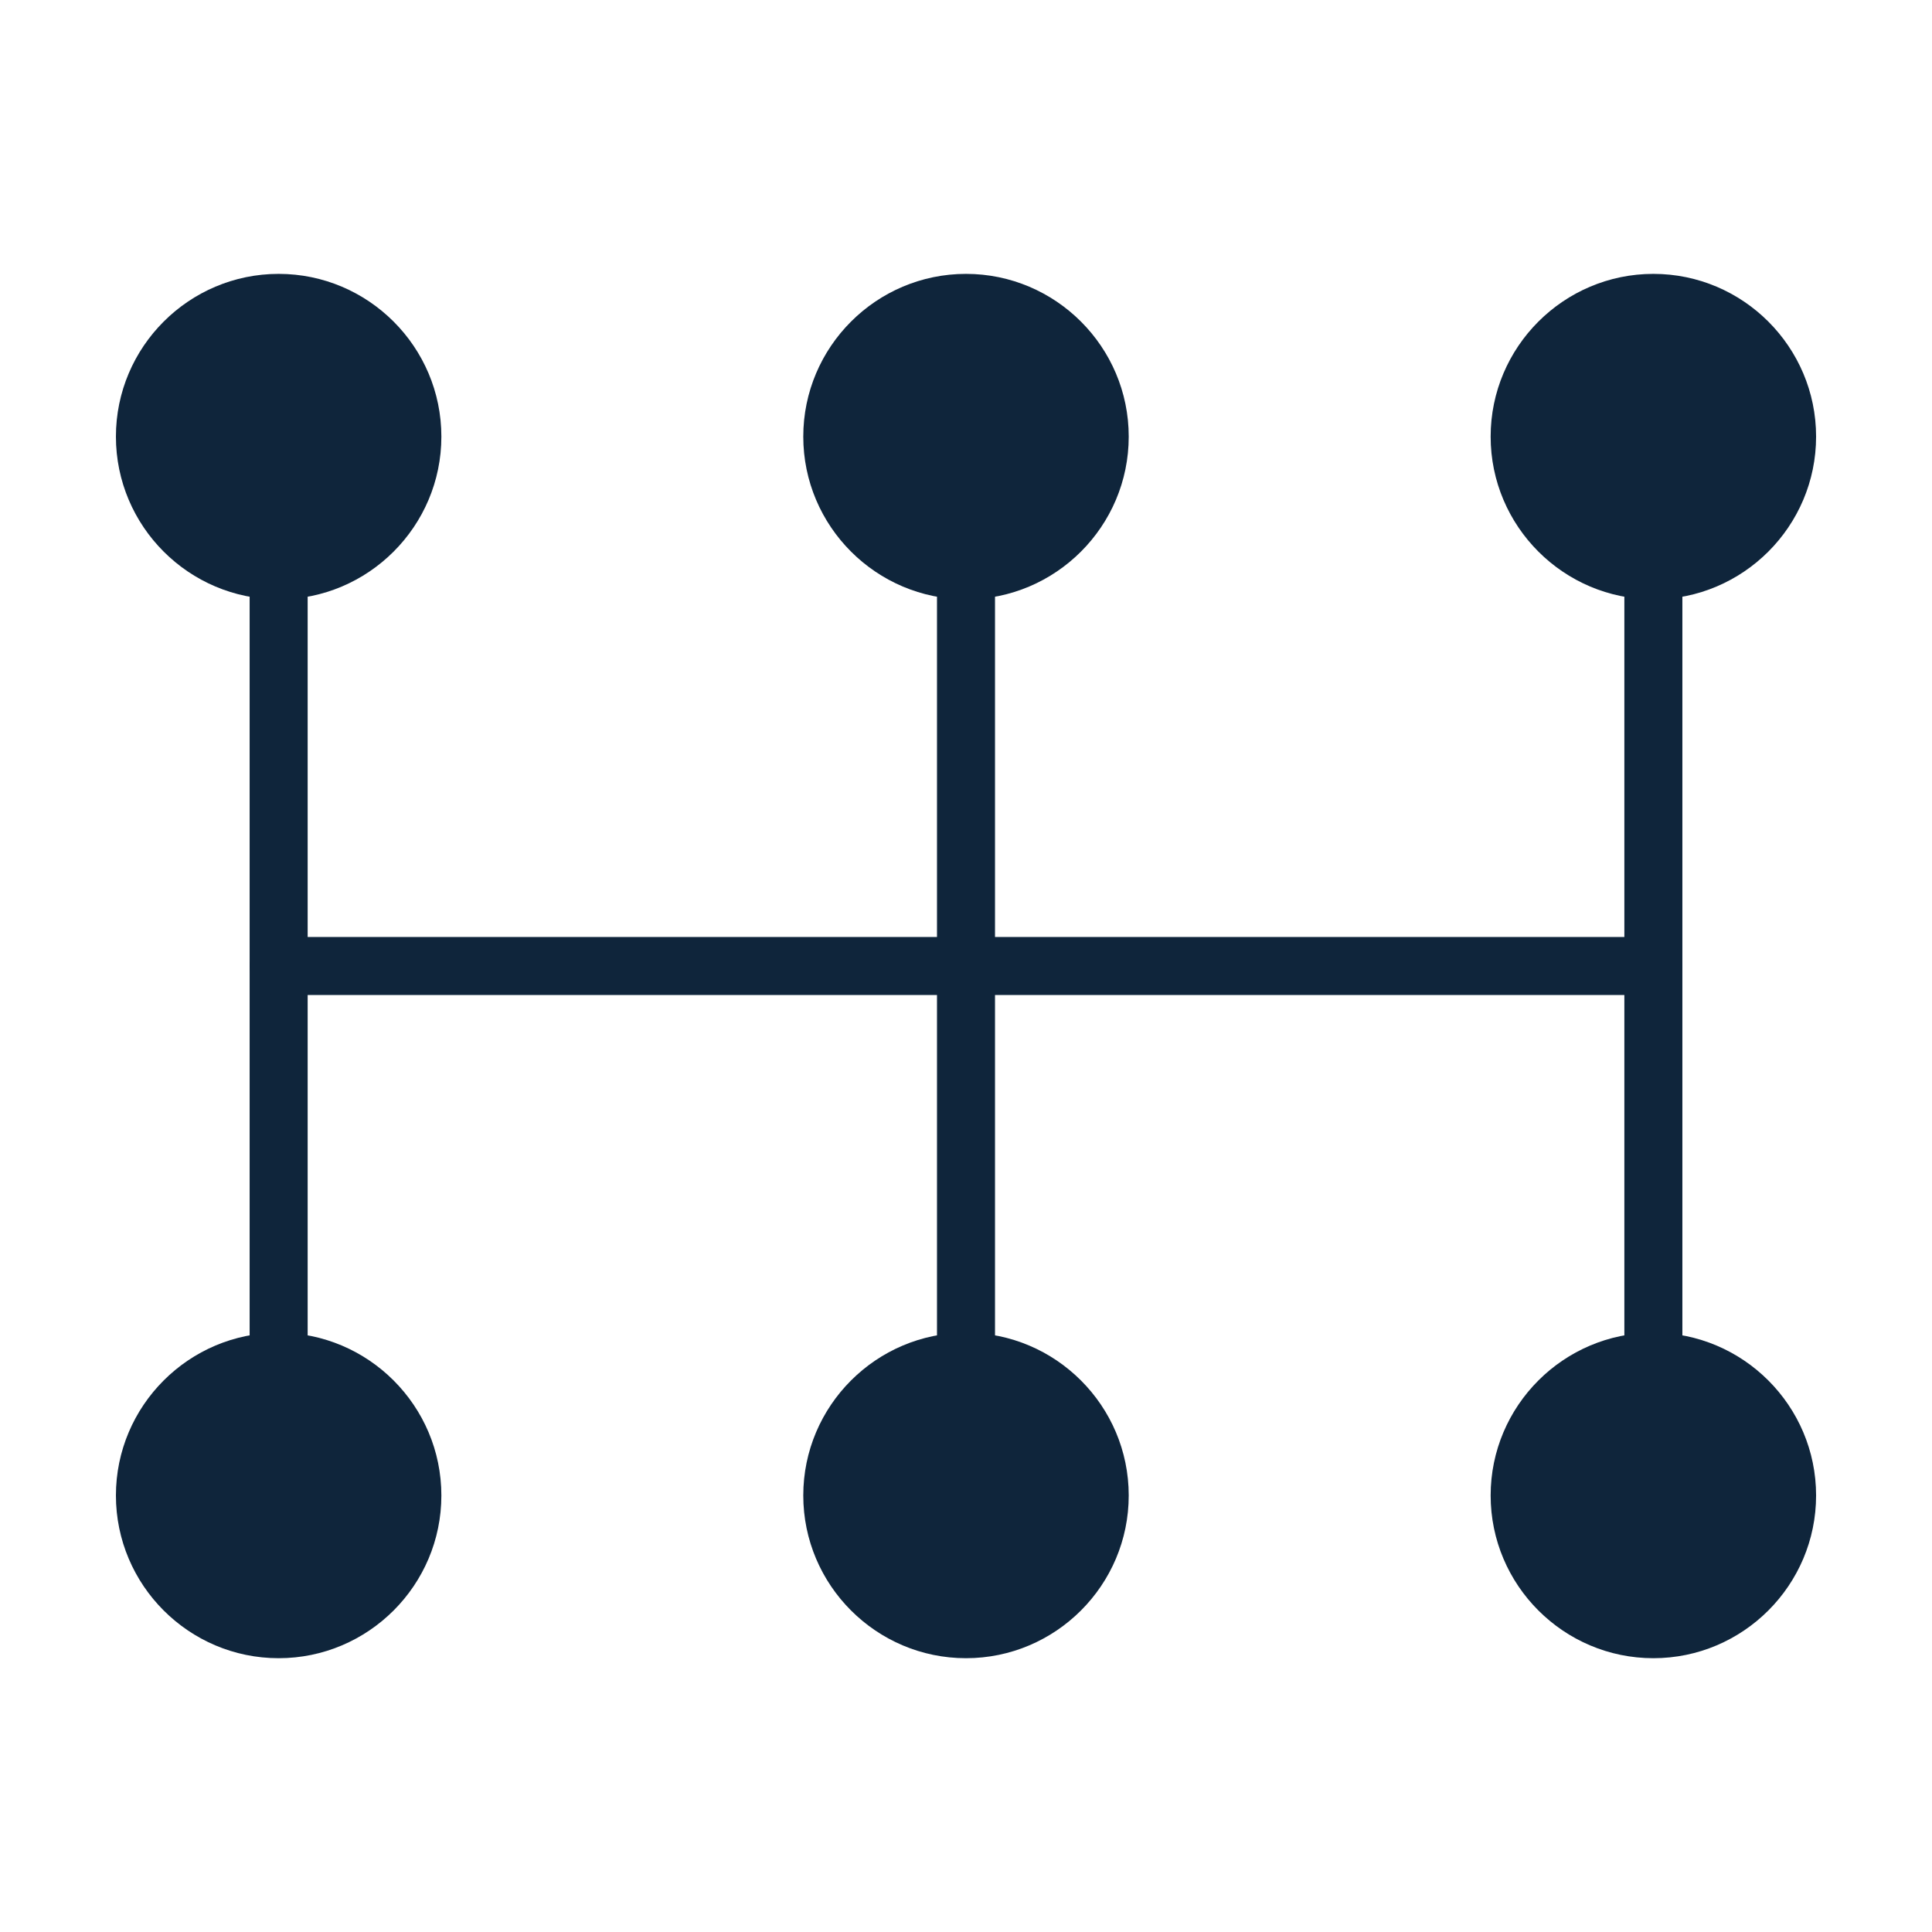 <svg xmlns="http://www.w3.org/2000/svg" viewBox="0 0 128 128" version="1.1" height="128pt" width="128pt">
 <g fill="#0f253b">
  <path d="m27.316 28.93c0 4.891-3.965 8.855-8.855 8.855-4.894 0-8.859-3.965-8.859-8.855 0-4.894 3.965-8.859 8.859-8.859 4.891 0 8.855 3.965 8.855 8.859"></path>
  <path d="m18.461 39.707c-5.941 0-10.781-4.84-10.781-10.781 0-5.941 4.84-10.781 10.781-10.781 5.941 0 10.781 4.84 10.781 10.781 0 5.941-4.84 10.781-10.781 10.781zm0-17.727c-3.824 0-6.941 3.109-6.941 6.941 0 3.824 3.109 6.941 6.941 6.941 3.824 0 6.941-3.109 6.941-6.941 0-3.824-3.109-6.941-6.941-6.941z"></path>
  <path d="m72.859 28.93c0 4.891-3.969 8.855-8.859 8.855s-8.859-3.965-8.859-8.855c0-4.894 3.969-8.859 8.859-8.859s8.859 3.965 8.859 8.859"></path>
  <path d="m64 39.707c-5.941 0-10.781-4.84-10.781-10.781 0-5.941 4.84-10.781 10.781-10.781s10.781 4.84 10.781 10.781c0 5.941-4.84 10.781-10.781 10.781zm0-17.727c-3.824 0-6.941 3.109-6.941 6.941 0 3.824 3.109 6.941 6.941 6.941 3.824 0 6.941-3.109 6.941-6.941 0-3.824-3.109-6.941-6.941-6.941z"></path>
  <path d="m118.4 28.93c0 4.891-3.965 8.855-8.859 8.855-4.891 0-8.855-3.965-8.855-8.855 0-4.894 3.965-8.859 8.855-8.859 4.894 0 8.859 3.965 8.859 8.859"></path>
  <path d="m109.54 39.707c-5.941 0-10.781-4.84-10.781-10.781 0-5.941 4.84-10.781 10.781-10.781 5.941 0 10.781 4.84 10.781 10.781 0 5.941-4.84 10.781-10.781 10.781zm0-17.727c-3.824 0-6.941 3.109-6.941 6.941 0 3.824 3.109 6.941 6.941 6.941 3.824 0 6.941-3.109 6.941-6.941 0-3.824-3.109-6.941-6.941-6.941z"></path>
  <path d="m27.316 99.07c0 4.894-3.965 8.859-8.855 8.859-4.894 0-8.859-3.965-8.859-8.859 0-4.891 3.965-8.855 8.859-8.855 4.891 0 8.855 3.965 8.855 8.855"></path>
  <path d="m18.461 109.86c-5.941 0-10.781-4.84-10.781-10.781s4.84-10.781 10.781-10.781c5.941 0 10.781 4.84 10.781 10.781s-4.84 10.781-10.781 10.781zm0-17.727c-3.824 0-6.941 3.109-6.941 6.941 0 3.824 3.109 6.941 6.941 6.941 3.824 0 6.941-3.109 6.941-6.941 0-3.824-3.109-6.941-6.941-6.941z"></path>
  <path d="m72.859 99.07c0 4.894-3.969 8.859-8.859 8.859s-8.859-3.965-8.859-8.859c0-4.891 3.969-8.855 8.859-8.855s8.859 3.965 8.859 8.855"></path>
  <path d="m64 109.86c-5.941 0-10.781-4.84-10.781-10.781s4.84-10.781 10.781-10.781 10.781 4.84 10.781 10.781-4.84 10.781-10.781 10.781zm0-17.727c-3.824 0-6.941 3.109-6.941 6.941 0 3.824 3.109 6.941 6.941 6.941 3.824 0 6.941-3.109 6.941-6.941 0-3.824-3.109-6.941-6.941-6.941z"></path>
  <path d="m118.4 99.07c0 4.894-3.965 8.859-8.859 8.859-4.891 0-8.855-3.965-8.855-8.859 0-4.891 3.965-8.855 8.855-8.855 4.894 0 8.859 3.965 8.859 8.855"></path>
  <path d="m109.54 109.86c-5.941 0-10.781-4.84-10.781-10.781s4.84-10.781 10.781-10.781c5.941 0 10.781 4.84 10.781 10.781s-4.84 10.781-10.781 10.781zm0-17.727c-3.824 0-6.941 3.109-6.941 6.941 0 3.824 3.109 6.941 6.941 6.941 3.824 0 6.941-3.109 6.941-6.941 0-3.824-3.109-6.941-6.941-6.941z"></path>
  <path d="m18.461 92.133c-1.059 0-1.922-0.859-1.922-1.922v-52.43c0-1.059 0.859-1.922 1.922-1.922 1.059 0 1.922 0.859 1.922 1.922v52.43c0 1.059-0.859 1.922-1.922 1.922z"></path>
  <path d="m64 92.133c-1.059 0-1.922-0.859-1.922-1.922v-52.43c0-1.059 0.859-1.922 1.922-1.922 1.059 0 1.922 0.859 1.922 1.922v52.43c0 1.059-0.859 1.922-1.922 1.922z"></path>
  <path d="m109.54 92.133c-1.059 0-1.922-0.859-1.922-1.922v-52.43c0-1.059 0.859-1.922 1.922-1.922 1.059 0 1.922 0.859 1.922 1.922v52.43c0 1.059-0.859 1.922-1.922 1.922z"></path>
  <path d="m109.54 65.922h-91.078c-1.059 0-1.922-0.859-1.922-1.922 0-1.059 0.859-1.922 1.922-1.922h91.07c1.059 0 1.922 0.859 1.922 1.922 0 1.059-0.859 1.922-1.922 1.922z"></path>
 </g>
</svg>
